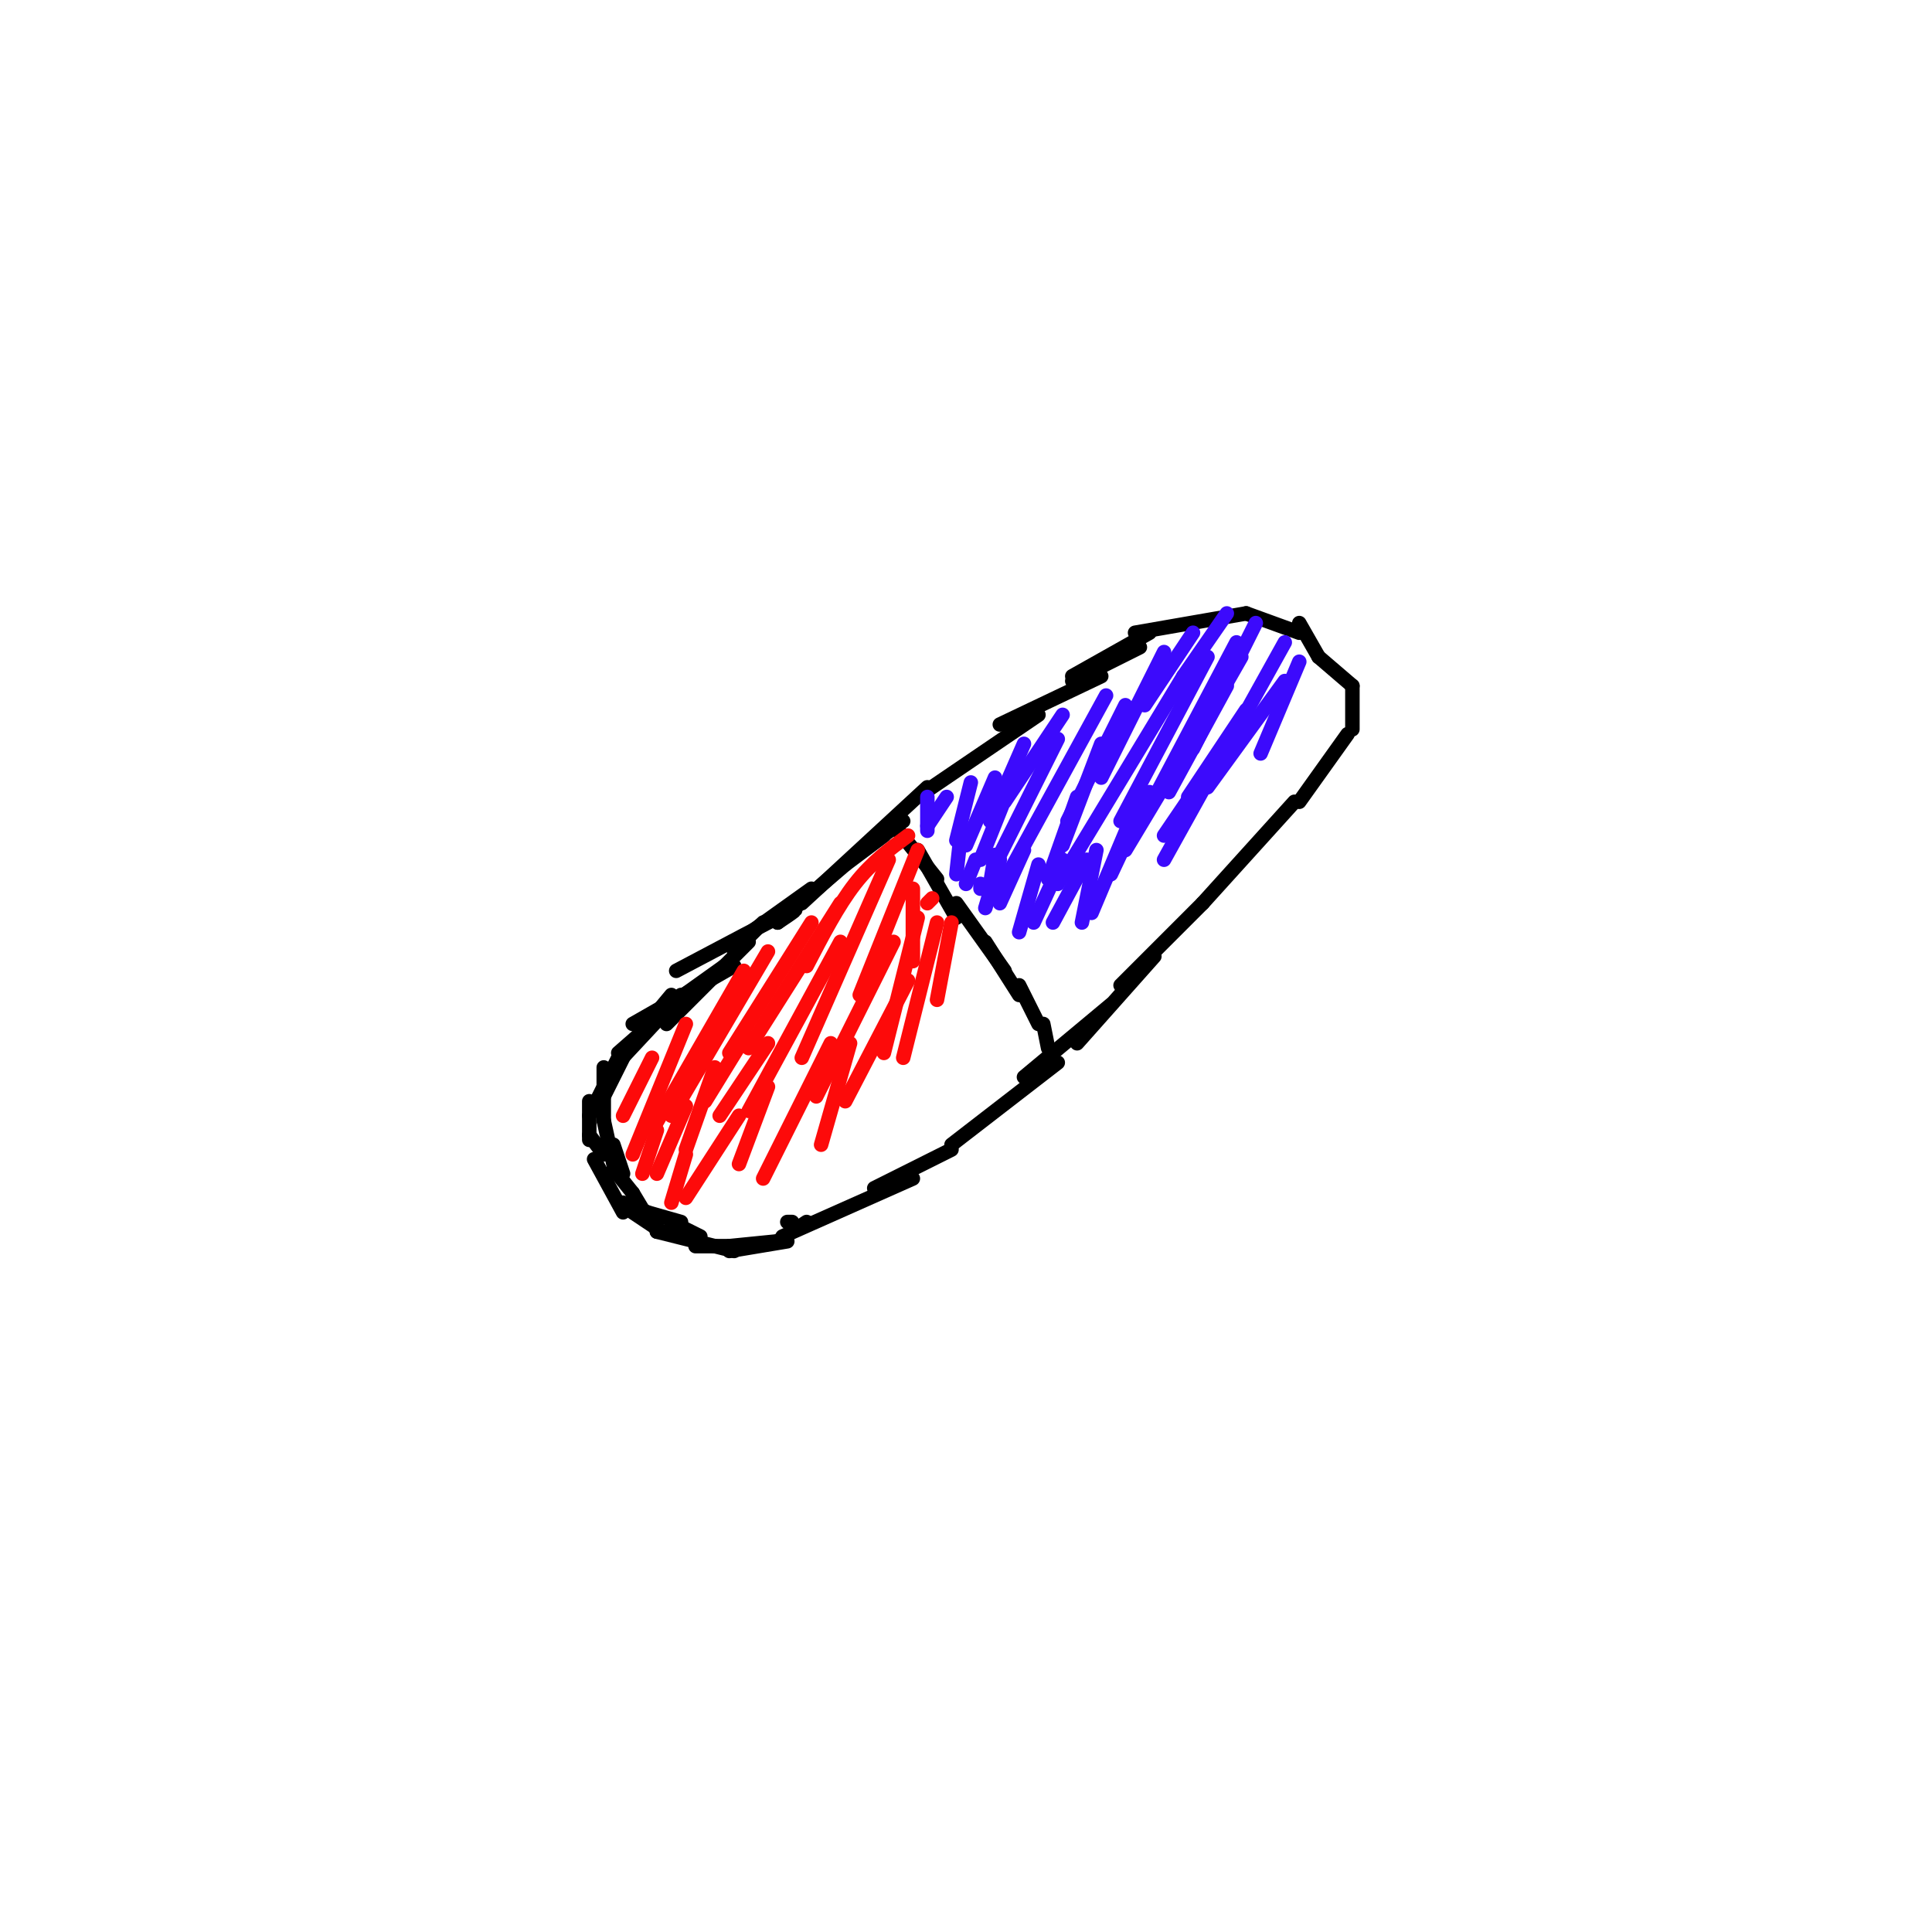 <svg viewBox='0 0 400 400' version='1.1' xmlns='http://www.w3.org/2000/svg' xmlns:xlink='http://www.w3.org/1999/xlink'><g fill='none' stroke='rgb(0,0,0)' stroke-width='3' stroke-linecap='round' stroke-linejoin='round'><path d='M228,140c0.000,0.000 -21.000,10.000 -21,10'/><path d='M215,148c0.000,0.000 -25.000,17.000 -25,17'/><path d='M192,163c0.000,0.000 -26.000,24.000 -26,24'/><path d='M168,184c0.000,0.000 -14.000,10.000 -14,10'/><path d='M158,191c0.000,0.000 -6.000,6.000 -6,6'/><path d='M155,195c0.000,0.000 -17.000,17.000 -17,17'/><path d='M141,206c0.000,0.000 -14.000,15.000 -14,15'/><path d='M128,219c0.000,0.000 -6.000,12.000 -6,12'/><path d='M122,228c0.000,0.000 0.000,8.000 0,8'/><path d='M122,235c0.000,0.000 3.000,4.000 3,4'/><path d='M123,240c0.000,0.000 6.000,11.000 6,11'/><path d='M129,249c0.000,0.000 5.000,2.000 5,2'/><path d='M131,251c0.000,0.000 6.000,4.000 6,4'/><path d='M136,255c0.000,0.000 6.000,0.000 6,0'/><path d='M136,255c0.000,0.000 16.000,4.000 16,4'/><path d='M151,259c0.000,0.000 12.000,-2.000 12,-2'/><path d='M162,256c0.000,0.000 27.000,-12.000 27,-12'/><path d='M181,246c0.000,0.000 16.000,-8.000 16,-8'/><path d='M197,237c0.000,0.000 22.000,-17.000 22,-17'/><path d='M212,223c0.000,0.000 18.000,-15.000 18,-15'/><path d='M223,216c0.000,0.000 16.000,-18.000 16,-18'/><path d='M232,204c0.000,0.000 17.000,-17.000 17,-17'/><path d='M249,187c0.000,0.000 19.000,-21.000 19,-21'/><path d='M269,166c0.000,0.000 10.000,-14.000 10,-14'/><path d='M280,151c0.000,0.000 0.000,-9.000 0,-9'/><path d='M280,142c0.000,0.000 -7.000,-6.000 -7,-6'/><path d='M273,136c0.000,0.000 -4.000,-7.000 -4,-7'/><path d='M269,131c0.000,0.000 -11.000,-4.000 -11,-4'/><path d='M258,127c0.000,0.000 -23.000,4.000 -23,4'/><path d='M238,131c0.000,0.000 -16.000,9.000 -16,9'/><path d='M236,134c0.000,0.000 -14.000,7.000 -14,7'/><path d='M186,172c0.000,0.000 8.000,10.000 8,10'/><path d='M190,176c0.000,0.000 8.000,14.000 8,14'/><path d='M198,187c0.000,0.000 10.000,14.000 10,14'/><path d='M204,195c0.000,0.000 7.000,11.000 7,11'/><path d='M211,204c0.000,0.000 4.000,8.000 4,8'/><path d='M216,212c0.000,0.000 1.000,5.000 1,5'/><path d='M187,170c0.000,0.000 -7.000,5.000 -7,5'/><path d='M183,173c0.000,0.000 -8.000,6.000 -8,6'/><path d='M175,179c0.000,0.000 -14.000,12.000 -14,12'/><path d='M161,191c2.750,-1.833 5.500,-3.667 2,-2c-3.500,1.667 -13.250,6.833 -23,12'/><path d='M152,200c0.000,0.000 -21.000,12.000 -21,12'/><path d='M150,200c0.000,0.000 -14.000,10.000 -14,10'/><path d='M139,206c0.000,0.000 -5.000,6.000 -5,6'/><path d='M136,211c0.000,0.000 -8.000,7.000 -8,7'/><path d='M130,217c0.000,0.000 -6.000,12.000 -6,12'/><path d='M125,221c0.000,0.000 0.000,11.000 0,11'/><path d='M125,232c0.000,0.000 2.000,9.000 2,9'/><path d='M127,237c0.000,0.000 2.000,6.000 2,6'/><path d='M127,242c0.000,0.000 4.000,5.000 4,5'/><path d='M131,247c0.000,0.000 3.000,5.000 3,5'/><path d='M134,251c0.000,0.000 7.000,2.000 7,2'/><path d='M139,253c0.000,0.000 6.000,3.000 6,3'/><path d='M144,258c0.000,0.000 7.000,0.000 7,0'/><path d='M151,258c0.000,0.000 10.000,-1.000 10,-1'/><path d='M161,257c0.000,0.000 6.000,-4.000 6,-4'/><path d='M163,253c0.000,0.000 1.000,0.000 1,0'/></g>
<g fill='none' stroke='rgb(253,10,10)' stroke-width='3' stroke-linecap='round' stroke-linejoin='round'><path d='M188,173c-3.750,2.750 -7.500,5.500 -11,10c-3.500,4.500 -6.750,10.750 -10,17'/><path d='M174,187c0.000,0.000 -19.000,30.000 -19,30'/><path d='M168,191c0.000,0.000 -17.000,27.000 -17,27'/><path d='M159,197c0.000,0.000 -20.000,34.000 -20,34'/><path d='M154,201c0.000,0.000 -19.000,33.000 -19,33'/><path d='M142,212c0.000,0.000 -11.000,27.000 -11,27'/><path d='M135,219c0.000,0.000 -6.000,12.000 -6,12'/><path d='M190,176c0.000,0.000 -12.000,30.000 -12,30'/><path d='M184,178c0.000,0.000 -18.000,41.000 -18,41'/><path d='M174,195c0.000,0.000 -19.000,35.000 -19,35'/><path d='M159,216c0.000,0.000 -10.000,15.000 -10,15'/><path d='M154,215c0.000,0.000 -8.000,13.000 -8,13'/><path d='M148,221c0.000,0.000 -6.000,17.000 -6,17'/><path d='M142,229c0.000,0.000 -6.000,14.000 -6,14'/><path d='M136,234c0.000,0.000 -3.000,9.000 -3,9'/><path d='M190,190c0.000,0.000 -7.000,28.000 -7,28'/><path d='M185,195c0.000,0.000 -16.000,32.000 -16,32'/><path d='M172,216c0.000,0.000 -14.000,28.000 -14,28'/><path d='M159,225c0.000,0.000 -6.000,16.000 -6,16'/><path d='M153,231c0.000,0.000 -11.000,17.000 -11,17'/><path d='M142,239c0.000,0.000 -3.000,10.000 -3,10'/><path d='M197,191c0.000,0.000 -3.000,16.000 -3,16'/><path d='M194,191c0.000,0.000 -7.000,28.000 -7,28'/><path d='M188,203c0.000,0.000 -13.000,25.000 -13,25'/><path d='M176,216c0.000,0.000 -6.000,21.000 -6,21'/><path d='M189,184c0.000,0.000 0.000,15.000 0,15'/><path d='M192,187c0.000,0.000 1.000,-1.000 1,-1'/></g>
<g fill='none' stroke='rgb(60,10,252)' stroke-width='3' stroke-linecap='round' stroke-linejoin='round'><path d='M266,133c0.000,0.000 -25.000,45.000 -25,45'/><path d='M260,129c0.000,0.000 -13.000,26.000 -13,26'/><path d='M250,136c0.000,0.000 -18.000,34.000 -18,34'/><path d='M245,140c0.000,0.000 -26.000,43.000 -26,43'/><path d='M229,144c0.000,0.000 -23.000,42.000 -23,42'/><path d='M219,153c0.000,0.000 -13.000,26.000 -13,26'/><path d='M209,163c0.000,0.000 -6.000,15.000 -6,15'/><path d='M206,161c0.000,0.000 -6.000,14.000 -6,14'/><path d='M201,162c0.000,0.000 -3.000,12.000 -3,12'/><path d='M196,165c0.000,0.000 -4.000,6.000 -4,6'/><path d='M192,165c0.000,0.000 0.000,7.000 0,7'/><path d='M220,148c0.000,0.000 -12.000,18.000 -12,18'/><path d='M212,154c0.000,0.000 -7.000,16.000 -7,16'/><path d='M202,178c0.000,0.000 -2.000,5.000 -2,5'/><path d='M199,172c0.000,0.000 -1.000,9.000 -1,9'/><path d='M206,177c0.000,0.000 -1.000,6.000 -1,6'/><path d='M257,136c0.000,0.000 -12.000,21.000 -12,21'/><path d='M254,127c0.000,0.000 -9.000,13.000 -9,13'/><path d='M247,131c0.000,0.000 -10.000,15.000 -10,15'/><path d='M241,135c0.000,0.000 -13.000,26.000 -13,26'/><path d='M233,146c0.000,0.000 -12.000,24.000 -12,24'/><path d='M228,154c0.000,0.000 -8.000,21.000 -8,21'/><path d='M223,165c0.000,0.000 -6.000,17.000 -6,17'/><path d='M254,142c0.000,0.000 -12.000,22.000 -12,22'/><path d='M256,133c0.000,0.000 -19.000,36.000 -19,36'/><path d='M258,148c0.000,0.000 -17.000,25.000 -17,25'/><path d='M242,161c0.000,0.000 -9.000,15.000 -9,15'/><path d='M238,164c0.000,0.000 -8.000,17.000 -8,17'/><path d='M234,170c0.000,0.000 -8.000,19.000 -8,19'/><path d='M227,176c0.000,0.000 -3.000,15.000 -3,15'/><path d='M225,178c0.000,0.000 -7.000,13.000 -7,13'/><path d='M220,178c0.000,0.000 -6.000,13.000 -6,13'/><path d='M215,179c0.000,0.000 -4.000,14.000 -4,14'/><path d='M212,176c0.000,0.000 -5.000,11.000 -5,11'/><path d='M207,178c0.000,0.000 -3.000,10.000 -3,10'/><path d='M203,183c0.000,0.000 0.000,1.000 0,1'/><path d='M269,137c0.000,0.000 -8.000,19.000 -8,19'/><path d='M266,141c0.000,0.000 -16.000,22.000 -16,22'/><path d='M258,147c0.000,0.000 -12.000,18.000 -12,18'/></g>
</svg>